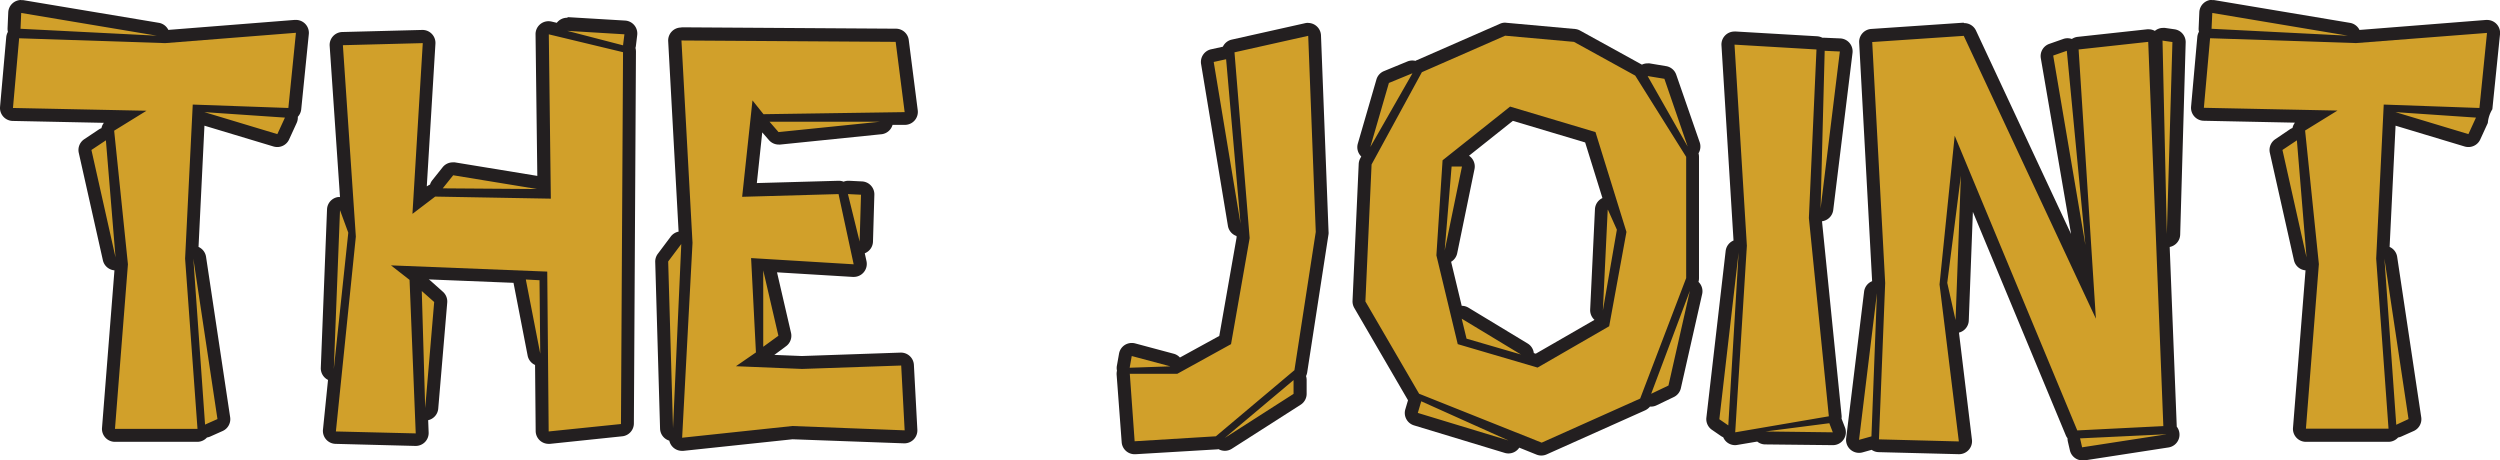 <svg id="Layer_1" data-name="Layer 1" xmlns="http://www.w3.org/2000/svg" viewBox="0 0 578.62 106.57"><defs><style>.cls-1{fill:#d1a02a;}.cls-2{fill:#231f20;}</style></defs><title>joint_logo</title><path class="cls-1" d="M46,388.9a1.51,1.51,0,0,1-1.1-.48,1.49,1.49,0,0,1-.39-1.14l3-38-.08-.82a1.51,1.51,0,0,1-1.06.7l-.22,0a1.52,1.52,0,0,1-1.47-1.17l-5.57-24.87a1.48,1.48,0,0,1,.63-1.57l3.34-2.23a1.54,1.54,0,0,1,.84-.26,1.41,1.41,0,0,1,.49.09l-.07-.66a1.48,1.48,0,0,1,.7-1.43l3.16-2-25.82-.53A1.51,1.51,0,0,1,20.89,313l1.44-16.1a1.47,1.47,0,0,1,.67-1.12,1.49,1.49,0,0,1-.36-1l.16-3.66a1.49,1.49,0,0,1,.56-1.1,1.46,1.46,0,0,1,.94-.33,1.1,1.1,0,0,1,.25,0l31.39,5.26a1.5,1.5,0,0,1,1.24,1.64.17.17,0,0,1,0,.07l.4,0,30.2-2.38h.11a1.5,1.5,0,0,1,1.5,1.65l-1.75,17.37a1.52,1.52,0,0,1-1,1.28l0,0A1.49,1.49,0,0,1,86.7,316L85,319.81a1.51,1.51,0,0,1-1.37.87,1.59,1.59,0,0,1-.43-.06l-16.89-5.1a1.49,1.49,0,0,1-.9-.74L63.8,346.57l.18,0h.16a1.5,1.5,0,0,1,1.49,1.27L71.2,385a1.5,1.5,0,0,1-.87,1.59l-2.87,1.28a1.67,1.67,0,0,1-.61.13,1.86,1.86,0,0,1-.34,0,1.52,1.52,0,0,1-.32.51,1.47,1.47,0,0,1-1.09.48Z" transform="translate(-19.39 -288.14)"/><path class="cls-2" d="M24.3,291.14l31.39,5.26-31.55-1.6.16-3.66m63.58,4.62h0m0,0-1.75,17.37L64,312.34,62.23,348,65.1,387.4H46l3-38.09-3.19-30.92,7.49-4.62-30.91-.64L23.82,297l33.79,1.12,30.27-2.39M66.69,314.09l18.65,1.27-1.76,3.82-16.89-5.09M43.9,320.62l2.23,27.1-5.58-24.87,3.35-2.23M64.14,348l5.58,37.13-2.87,1.28L64.14,348M24.3,288.14a3,3,0,0,0-3,2.86l-.16,3.67a3.41,3.41,0,0,0,.08.85,3.06,3.06,0,0,0-.39,1.25l-1.43,16.1a3,3,0,0,0,2.92,3.26l21.11.44a2.92,2.92,0,0,0-.56,1.24,2.74,2.74,0,0,0-.64.32l-3.34,2.23a3,3,0,0,0-1.27,3.15l5.58,24.86a3,3,0,0,0,2.68,2.34L43,387.16a3,3,0,0,0,3,3.24H65.1a3,3,0,0,0,2.19-1l0,0a3.23,3.23,0,0,0,.75-.22l2.87-1.28a3,3,0,0,0,1.75-3.19l-5.58-37.13a3,3,0,0,0-1.74-2.29l1.37-28.06,16,4.82a3.24,3.24,0,0,0,.86.12,3,3,0,0,0,2.73-1.75l1.75-3.82a3,3,0,0,0,.27-1.43,3,3,0,0,0,.79-1.75l1.74-17.24a3,3,0,0,0-3-3.43h-.28l-29.22,2.31a3,3,0,0,0-2.2-1.64L24.8,288.18a2.89,2.89,0,0,0-.5,0Zm63.58,10.62h0Z" transform="translate(-19.39 -288.14)"/><path class="cls-1" d="M97.09,389.53A1.49,1.49,0,0,1,96,389a1.51,1.51,0,0,1-.37-1.15L97,375a1.55,1.55,0,0,1-.31,0h-.11a1.51,1.51,0,0,1-1.39-1.55l1.44-36.66a1.5,1.5,0,0,1,1.26-1.43h.24a1.5,1.5,0,0,1,1.4,1l.37,1-2.64-38.62a1.55,1.55,0,0,1,.39-1.11,1.47,1.47,0,0,1,1.07-.49l18.53-.48a1.51,1.51,0,0,1,1.08.45,1.56,1.56,0,0,1,.42,1.14l-2.19,36.27,2.66-2a1.49,1.49,0,0,1,.9-.31h.31a1.5,1.5,0,0,1,.27-1.35l2.39-3a1.51,1.51,0,0,1,1.18-.57l.24,0,19.44,3.19a1.5,1.5,0,0,1,1.25,1.61,1.62,1.62,0,0,1-.16.57h.33l-.45-36.54a1.5,1.5,0,0,1,1.5-1.52,1.39,1.39,0,0,1,.35,0l2.45.59a.88.88,0,0,1,0-.16,1.49,1.49,0,0,1,1.48-1.27l13.32.8a1.51,1.51,0,0,1,1.06.54,1.48,1.48,0,0,1,.34,1.14l-.32,2.55a1.45,1.45,0,0,1-.22.61,1.53,1.53,0,0,1,.23.81l-.48,86.06a1.5,1.5,0,0,1-1.34,1.49l-16.74,1.75h-.15a1.49,1.49,0,0,1-1-.38,1.46,1.46,0,0,1-.5-1.1l-.15-16.55-.11,0h-.16a1.51,1.51,0,0,1-1.47-1.22l-3.34-17.21a1.41,1.41,0,0,1,.06-.79l-25.23-1,.62.48a1.54,1.54,0,0,1,.58,1.13l.07,1.85a1.5,1.5,0,0,1,.67-.6,1.41,1.41,0,0,1,.63-.14,1.55,1.55,0,0,1,1,.37l2.87,2.55a1.52,1.52,0,0,1,.49,1.25l-2.07,24.55a1.51,1.51,0,0,1-1.49,1.37h0a1.47,1.47,0,0,1-.87-.32l.18,4.65a1.51,1.51,0,0,1-.43,1.12,1.52,1.52,0,0,1-1.07.44Z" transform="translate(-19.39 -288.14)"/><path class="cls-2" d="M150.68,295.28l13.23.8-.32,2.55-12.91-3.35m-4.3.8,17.21,4.14-.48,86.06L146.38,388l-.33-37-36.17-1.44,4.3,3.36,1.43,35.53L97.13,388l4.62-45.1-3-44.3,18.49-.48-2.39,39.52,5.26-4,26.77.48-.47-38.09m-22.15,32.67,19.44,3.19-21.84-.16,2.4-3m-26.15,8.12L100,342l-3.35,31.55,1.43-36.66m43,15.94,3.18.17.17,17-3.35-17.22m-24.07,2.72,2.87,2.54-2.08,24.55-.79-27.09m33.63-63.25a3,3,0,0,0-2.38,1.17l-1.22-.29a3.34,3.34,0,0,0-.7-.08,3,3,0,0,0-3,3l.41,32.8-19.08-3.13a2.59,2.59,0,0,0-.48,0,3,3,0,0,0-2.36,1.14l-2.39,3a2.94,2.94,0,0,0-.52,1,3.14,3.14,0,0,0-.69.39l-.06,0,2-33a3,3,0,0,0-3-3.18h-.08l-18.49.48a3,3,0,0,0-2.91,3.2l2.39,35h0a3.88,3.88,0,0,0-.48,0,3,3,0,0,0-2.52,2.85l-1.44,36.66a3,3,0,0,0,1.67,2.81l-1.17,11.5a3,3,0,0,0,2.9,3.3l18.49.48h.07a3,3,0,0,0,2.14-.89,3,3,0,0,0,.86-2.23l-.11-2.84a3,3,0,0,0,2.33-2.68l2.08-24.54a3,3,0,0,0-1-2.5l-2.86-2.55a3.25,3.25,0,0,0-.42-.31l19.62.79,3.27,16.84a3,3,0,0,0,1.72,2.17l.14,15.29a3,3,0,0,0,1,2.21,3,3,0,0,0,2,.76h.31l16.73-1.75a3,3,0,0,0,2.69-3l.48-86.06a3.18,3.18,0,0,0-.11-.82,3.15,3.15,0,0,0,.09-.42l.31-2.55a3,3,0,0,0-2.79-3.37l-13.23-.79Z" transform="translate(-19.39 -288.14)"/><path class="cls-1" d="M177.29,391a1.5,1.5,0,0,1-1.5-1.58l.05-.79a1.44,1.44,0,0,1-.62.14h0a1.5,1.5,0,0,1-1.48-1.46l-1.12-38.57a1.5,1.5,0,0,1,.31-.95l3-4a1.49,1.49,0,0,1,1.19-.59,1.52,1.52,0,0,1,.51.09,1.48,1.48,0,0,1,.5.3l-2.51-46a1.5,1.5,0,0,1,1.5-1.58l49.57.32a1.48,1.48,0,0,1,1.48,1.31l2.08,16.26a1.51,1.51,0,0,1-1.47,1.69l-4.42.06a1.48,1.48,0,0,1,.16.59,1.5,1.5,0,0,1-1.35,1.57l-23.42,2.39h-.15a1.51,1.51,0,0,1-1.14-.52l-2.07-2.39a1.5,1.5,0,0,1-.35-1.23,1.49,1.49,0,0,1-1.12-.57l-.28-.34-1.82,17,20.64-.58a1.5,1.5,0,0,1,1.12.49,1.51,1.51,0,0,1,1.11-.49l3.11.15a1.5,1.5,0,0,1,1.42,1.54l-.32,10.84a1.5,1.5,0,0,1-1.34,1.45h-.16a1.55,1.55,0,0,1-.76-.21l.79,3.65a1.51,1.51,0,0,1-1.47,1.82l-19.89-1.2a1.56,1.56,0,0,1,.48.8l3.51,15.13a1.52,1.52,0,0,1-.58,1.56L197,369.64a1.5,1.5,0,0,1-.88.29l-.27,0a1.47,1.47,0,0,1-.63,1l-.93.65L205,372l22.94-.79a1.5,1.5,0,0,1,1.5,1.42l.8,15a1.53,1.53,0,0,1-.43,1.13,1.49,1.49,0,0,1-1.07.45l-25.93-1L177.45,391Zm17.55-41a1.36,1.36,0,0,1,.43-.43l-.45,0Z" transform="translate(-19.39 -288.14)"/><path class="cls-2" d="M177.13,297.51l49.56.32,2.08,16.26-32.67.48-2.55-3.19-2.39,22.31,22.31-.63,3.5,16.25-23.74-1.44,1.12,21.84-4.63,3.19,15.3.63,22.95-.79.8,15-26-1-25.5,2.71,2.4-45.11-2.56-46.85M223,316.32l-23.42,2.39-2.08-2.39H223m-7.33,16.74,3,.15-.32,10.84-2.71-11m-38.57,11.63-1.91,42.55-1.12-38.57,3-4m19,6.06,3.51,15.13-3.51,2.55V350.75m-19-56.24a3,3,0,0,0-3,3.16l2.41,44.08a3,3,0,0,0-1.8,1.12l-3,4a3,3,0,0,0-.61,1.91l1.12,38.56a3,3,0,0,0,2.14,2.79,3,3,0,0,0,2.93,2.36l.32,0,25.28-2.68,25.77.94h.11a3,3,0,0,0,3-3.16l-.8-15a3,3,0,0,0-3-2.84h-.1l-22.84.79-6.36-.26,2.7-2a3,3,0,0,0,1.16-3.11l-3.24-14,17.5,1.06H217a3,3,0,0,0,2.28-1.05,3,3,0,0,0,.66-2.59l-.4-1.83a3,3,0,0,0,1.9-2.7l.32-10.84a3,3,0,0,0-2.85-3.09l-3-.15h-.16a3,3,0,0,0-1.11.21,3,3,0,0,0-1.12-.21h-.08l-18.88.53,1.25-11.73,1.58,1.82a3,3,0,0,0,2.27,1,1.51,1.51,0,0,0,.3,0l23.43-2.39a3,3,0,0,0,2.58-2.17l2.89,0a3,3,0,0,0,2.94-3.38l-2.08-16.26a3,3,0,0,0-3-2.62l-49.56-.32ZM223,319.32h0Z" transform="translate(-19.39 -288.14)"/><path class="cls-1" d="M282,391.77a1.51,1.51,0,0,1-1.5-1.4l-1.11-15.61a1.57,1.57,0,0,1,.17-.83,1.5,1.5,0,0,1-.15-1l.48-2.71a1.48,1.48,0,0,1,.67-1,1.52,1.52,0,0,1,.8-.23,1.31,1.31,0,0,1,.39.05l8.92,2.39a1.49,1.49,0,0,1,1.11,1.54L303,366.83l4.15-23.65-.15-1.83-.23,0h-.19a1.51,1.51,0,0,1-1.48-1.25l-6.21-37.45A1.5,1.5,0,0,1,300,301l2.86-.64a1.84,1.84,0,0,1,.33,0,1.52,1.52,0,0,1,.42.06v0a1.48,1.48,0,0,1,1.16-1.58l17.06-3.83.33,0a1.45,1.45,0,0,1,.91.31,1.51,1.51,0,0,1,.59,1.13l1.75,45.42a2.64,2.64,0,0,1,0,.28l-4.94,32a1.5,1.5,0,0,1-.52.92l-.05,0a1.49,1.49,0,0,1,.42,1v3.19a1.51,1.51,0,0,1-.69,1.27l-15.93,10.19a1.5,1.5,0,0,1-2-.36,1.57,1.57,0,0,1-.79.28Z" transform="translate(-19.39 -288.14)"/><path class="cls-2" d="M322.17,296.4l1.75,45.42-4.94,32-18.18,15.3L282,390.27l-1.12-15.62h11l12.43-6.86,4.31-24.54-3.51-43,17.06-3.82m-19,5.42,3.34,38.08-6.21-37.45,2.87-.63m-21.84,68.69,8.93,2.39-9.41.32.48-2.71m37.45,5.57v3.19l-15.93,10.2,15.93-13.39m3.36-82.68a3,3,0,0,0-.66.07l-17.06,3.82a3,3,0,0,0-2,1.63l-2.73.6a3,3,0,0,0-2.31,3.42l6.21,37.45a3,3,0,0,0,2,2.35l0,.37-4,22.75-9.11,5a2.93,2.93,0,0,0-1.44-.88l-8.92-2.39a3,3,0,0,0-.78-.1,3.09,3.09,0,0,0-1.61.46,3,3,0,0,0-1.34,2l-.48,2.71a2.88,2.88,0,0,0,0,1.24,3.23,3.23,0,0,0-.08.93L279,390.48a3,3,0,0,0,3,2.79h.18l18.8-1.12a2.2,2.2,0,0,0,.44-.05,3,3,0,0,0,3.08-.1l15.93-10.19a3,3,0,0,0,1.38-2.53v-3.19a3.09,3.09,0,0,0-.14-.91,3.19,3.19,0,0,0,.27-.86l4.94-32a2.73,2.73,0,0,0,0-.57l-1.75-45.42a3,3,0,0,0-3-2.88Z" transform="translate(-19.39 -288.14)"/><path class="cls-1" d="M376.19,392.09a1.55,1.55,0,0,1-.56-.11L370,389.73a1.43,1.43,0,0,1-.05.91,1.5,1.5,0,0,1-1.4,1,1.72,1.72,0,0,1-.44-.06l-21-6.38a1.51,1.51,0,0,1-1-1.86l.8-2.71.05-.14a1.34,1.34,0,0,1-.39-.43l-12.43-21.36a1.59,1.59,0,0,1-.2-.83l1.43-31.71a1.66,1.66,0,0,1,.18-.65l1-1.77a1.33,1.33,0,0,1-.55-.12,1.5,1.5,0,0,1-.86-1.8l4.3-14.81a1.5,1.5,0,0,1,.87-1l5.42-2.23a1.46,1.46,0,0,1,.57-.12,1.52,1.52,0,0,1,1,.36,1.58,1.58,0,0,1,.65-.55L367.14,295a1.57,1.57,0,0,1,.6-.12h.14l15.93,1.43a1.52,1.52,0,0,1,.59.19l14.19,7.81a1.42,1.42,0,0,1,.54.52l.23.35a.94.94,0,0,1,.14-.26,1.49,1.49,0,0,1,1.23-.64l.25,0,3.82.64a1.47,1.47,0,0,1,1.17,1l5.42,15.63a1.51,1.51,0,0,1-.65,1.78l.18.3a1.4,1.4,0,0,1,.23.79V352.5a1.6,1.6,0,0,1-.09.53l-.39,1,.21,0a1.49,1.49,0,0,1,1,1.77L407,377.69a1.49,1.49,0,0,1-.81,1l-4,1.92a1.49,1.49,0,0,1-.65.14,1.47,1.47,0,0,1-1-.34l-.19.49a1.45,1.45,0,0,1-.79.84L376.8,392A1.49,1.49,0,0,1,376.19,392.09ZM375,371.6l15.42-8.9.22-1.24a1.53,1.53,0,0,1-.3,0h-.17a1.49,1.49,0,0,1-1.33-1.56L390,336.65a1.48,1.48,0,0,1,1.22-1.4,1.33,1.33,0,0,1,.28,0,1.47,1.47,0,0,1,.74.2l-4.81-15.5-18.24-5.45-13.46,10.71h2a1.49,1.49,0,0,1,1.47,1.8l-4,19.44a1.49,1.49,0,0,1-1.46,1.2h-.22l-.07,0,3.19,13.27.2-.17a1.5,1.5,0,0,1,.88-.29,1.46,1.46,0,0,1,.78.22l13.7,8.28a1.5,1.5,0,0,1,.6,1.89l-.06.13Z" transform="translate(-19.39 -288.14)"/><path class="cls-2" d="M367.74,296.4l15.94,1.43,14.18,7.81,11.79,18.8V352.5L399,380.39l-22.79,10.2-28.37-11.32-12.43-21.36,1.43-31.71,11.64-21.35,19.28-8.45m7.49,76.82,16.58-9.57,4-21.83-7.17-23.11-19.76-5.9-15.63,12.43-1.43,22,4.94,20.55,18.49,5.43m-29-68.06-9.72,17,4.3-14.82,5.42-2.23m54.51.64,3.83.63L410,322.06l-9.24-16.26m-43,20.88-4,19.44,1.6-19.44h2.39m33.79,10,2.07,4.62L390.37,360l1.12-23.27m19,18.81-4.94,21.83-4,1.91,8.92-23.74M357.7,361.9l13.71,8.29-12.59-3.67-1.12-4.62M348.3,381l20.24,9.09-21-6.38.8-2.71m19.44-87.62a2.93,2.93,0,0,0-1.2.25l-19.29,8.45c-.1,0-.2.1-.3.15a3,3,0,0,0-.73-.09,3.05,3.05,0,0,0-1.14.23l-5.42,2.23a3,3,0,0,0-1.74,1.94l-4.3,14.82a3,3,0,0,0,.79,3l-.22.41a3.09,3.09,0,0,0-.37,1.3l-1.43,31.71a3.06,3.06,0,0,0,.41,1.64l12.43,21.36v0l-.62,2.09a3,3,0,0,0,2,3.72l21,6.37a2.91,2.91,0,0,0,.87.13,3,3,0,0,0,2.5-1.34l4,1.61a3,3,0,0,0,2.34-.05l22.8-10.2a3.23,3.23,0,0,0,1.11-.86h.21a3,3,0,0,0,1.3-.29l4-1.92a3,3,0,0,0,1.63-2l4.94-21.83a3,3,0,0,0-.85-2.83,3.13,3.13,0,0,0,.12-.86V324.44a3.32,3.32,0,0,0-.11-.83,3,3,0,0,0,.27-2.54l-5.42-15.62a3,3,0,0,0-2.34-2l-3.83-.64a2.7,2.7,0,0,0-.49,0,3,3,0,0,0-1.29.29l-.13-.07-14.19-7.82a3,3,0,0,0-1.18-.36L368,293.41Zm-8.37,30.79,10.13-8.06,16.73,5,4,12.87a3,3,0,0,0-1.73,2.58l-1.11,23.26a3,3,0,0,0,1,2.35L374.84,370l-.45-.14a3,3,0,0,0-1.43-2.22l-13.7-8.29a3,3,0,0,0-1.56-.43h0l-2.45-10.19a3,3,0,0,0,1.41-2l4-19.45a3,3,0,0,0-.61-2.5,2.85,2.85,0,0,0-.66-.59Zm-1.67,5.49h0Z" transform="translate(-19.39 -288.14)"/><path class="cls-1" d="M421,389.7a1.48,1.48,0,0,1-1-.39,1.49,1.49,0,0,1-.5-1.21h-.09a1.58,1.58,0,0,1-.86-.26l-2.07-1.44a1.49,1.49,0,0,1-.64-1.4l4.46-38.57a1.51,1.51,0,0,1,1.49-1.33h.13a1.08,1.08,0,0,1,.27.05V345l-2.86-46.45a1.48,1.48,0,0,1,.44-1.15,1.5,1.5,0,0,1,1.06-.44l19.05,1.12a1.48,1.48,0,0,1,1.06.52,1.55,1.55,0,0,1,.76-.21l3.58.16a1.49,1.49,0,0,1,1.42,1.68l-4.46,36.34a1.51,1.51,0,0,1-1.49,1.32h-.11a1.5,1.5,0,0,1-1-.54l-.06,1.23,4.61,45.79a1.42,1.42,0,0,1-.15.82,1.45,1.45,0,0,1,.22.38l.8,2.08a1.53,1.53,0,0,1-.17,1.39,1.49,1.49,0,0,1-1.23.65L428,389.53a1.47,1.47,0,0,1-1.29-.77l-5.45.92Z" transform="translate(-19.39 -288.14)"/><path class="cls-2" d="M420.81,298.47l19,1.12-1.76,39,4.62,45.9L421,388.2l2.7-43.19-2.86-46.54m20.87,1.43,3.51.16-4.46,36.34.95-36.5m-19.92,46.7-2.39,40-2.07-1.43,4.46-38.57m21,39.52.8,2.08L428,388l14.82-1.91m-22-90.65a3,3,0,0,0-3,3.19l2.79,45.18a3,3,0,0,0-1.82,2.42l-4.46,38.56a3,3,0,0,0,1.27,2.82l2.08,1.43a2.35,2.35,0,0,0,.54.29,3.06,3.06,0,0,0,.75,1.07,3,3,0,0,0,2,.77,2.83,2.83,0,0,0,.5-.05l4.63-.78A2.94,2.94,0,0,0,428,391l15.61.17h0a3,3,0,0,0,2.8-4.08l-.8-2.07a3.2,3.2,0,0,0,0-.82l-4.52-44.85a3,3,0,0,0,2.6-2.61l4.46-36.34a3,3,0,0,0-2.85-3.37l-3.5-.15h-.14a3.88,3.88,0,0,0-.48,0,3.11,3.11,0,0,0-1.25-.35l-19-1.11Z" transform="translate(-19.39 -288.14)"/><path class="cls-1" d="M501.29,393.21a1.5,1.5,0,0,1-1.46-1.17l-.47-2.08a1.42,1.42,0,0,1,.09-.93,1.49,1.49,0,0,1-.66-.74l-24.11-58-1.21,32a1.51,1.51,0,0,1-1.37,1.44H472a1.5,1.5,0,0,1-1-.38l3.28,26.74a1.47,1.47,0,0,1-.37,1.19,1.5,1.5,0,0,1-1.11.5l-18.53-.48a1.53,1.53,0,0,1-1.06-.47,1.44,1.44,0,0,1-.18-.25l-2.94.82a1.39,1.39,0,0,1-.4.06,1.51,1.51,0,0,1-1.49-1.68l4.14-33.95a1.51,1.51,0,0,1,1.49-1.31h.12l.26,0,0-.93-3-55.71a1.51,1.51,0,0,1,1.4-1.58l21.19-1.43h.1a1.5,1.5,0,0,1,1.36.86l27.24,58.31-.5-7.73a1.51,1.51,0,0,1-1.37-1.24l-7.49-43.83a1.51,1.51,0,0,1,1-1.67l3.19-1.11a1.37,1.37,0,0,1,.49-.09,1.47,1.47,0,0,1,.81.24,1.54,1.54,0,0,1,.47.48,1.49,1.49,0,0,1,1.26-1l16.1-1.76h.17a1.56,1.56,0,0,1,1,.36,1.53,1.53,0,0,1,.52,1.08l.76,19.51-.42-19.74a1.49,1.49,0,0,1,.51-1.15,1.46,1.46,0,0,1,1-.38l.22,0,2.23.31a1.5,1.5,0,0,1,1.28,1.53l-1.27,44.47a1.51,1.51,0,0,1-1.5,1.46h0a1.56,1.56,0,0,1-1-.39l1.71,43.29a1.51,1.51,0,0,1-.13.67,1.47,1.47,0,0,1,.76,1.15,1.5,1.5,0,0,1-1.26,1.64l-19.45,3ZM472.55,327.1a1.47,1.47,0,0,1,.69-.17h0l-.58-1.37Z" transform="translate(-19.39 -288.14)"/><path class="cls-2" d="M473.88,296.4l30.6,65.5-4-62.31,16.11-1.76,3.5,88.93-19.92,1-28.37-68.21-3.51,34.42,4.47,36.34-18.49-.48,1.44-36.18-3-55.78,21.19-1.43m46.06,1.11,2.23.32L520.9,342.3l-1-44.79m-22.15,2.39,4.3,44.94L494.6,301l3.19-1.12m-24.54,28.53L472,362.22l-1.92-8.61,3.2-25.18M453.8,356l-1.27,33.14-2.87.8L453.8,356m66.94,32.67-19.45,3-.47-2.07,19.92-.95M473.88,293.4h-.2l-21.19,1.44a3,3,0,0,0-2.8,3.15l3,55.23a3,3,0,0,0-1.86,2.42l-4.15,33.94a3,3,0,0,0,3,3.37,3.09,3.09,0,0,0,.8-.11l2.1-.59a2.92,2.92,0,0,0,1.64.54l18.49.47h.08a3,3,0,0,0,3-3.37l-3-24.77a3,3,0,0,0,2.27-2.8l.95-25.14,21.49,51.68a2.58,2.58,0,0,0,.41.7,3.61,3.61,0,0,0,.07.73l.48,2.07a3,3,0,0,0,2.92,2.34,3.57,3.57,0,0,0,.46,0l19.45-3a3,3,0,0,0,1.9-4.82v-.17l-1.63-41.41a3,3,0,0,0,2.43-2.86l1.27-44.46a3,3,0,0,0-2.57-3.06l-2.23-.32a3.11,3.11,0,0,0-.43,0,2.94,2.94,0,0,0-1.9.69,3,3,0,0,0-1.44-.37,1.83,1.83,0,0,0-.33,0l-16.1,1.75a3,3,0,0,0-1.34.49,3,3,0,0,0-2,0l-3.19,1.12a3,3,0,0,0-2,3.33l7,40.69-22-47.08a3,3,0,0,0-2.72-1.73Zm46.86,98.28h0Z" transform="translate(-19.39 -288.14)"/><path class="cls-1" d="M553.09,388.9a1.51,1.51,0,0,1-1.5-1.62l3-38-.09-.82a1.51,1.51,0,0,1-1,.7l-.23,0a1.5,1.5,0,0,1-1.46-1.17l-5.58-24.87a1.51,1.51,0,0,1,.63-1.57l3.35-2.23a1.48,1.48,0,0,1,.83-.26,1.37,1.37,0,0,1,.49.09l-.07-.66a1.51,1.51,0,0,1,.71-1.43l3.16-2-25.83-.53a1.53,1.53,0,0,1-1.09-.5A1.51,1.51,0,0,1,528,313l1.43-16.1a1.47,1.47,0,0,1,.67-1.12,1.59,1.59,0,0,1-.36-1l.17-3.66a1.51,1.51,0,0,1,.55-1.1,1.48,1.48,0,0,1,.95-.33,1,1,0,0,1,.24,0l31.4,5.26a1.5,1.5,0,0,1,1.24,1.64s0,.05,0,.07l.4,0,30.19-2.38H595a1.5,1.5,0,0,1,1.49,1.65l-1.75,17.37a1.49,1.49,0,0,1-1,1.28l0,0a1.49,1.49,0,0,1,.07,1.39l-1.75,3.82a1.5,1.5,0,0,1-1.36.87,1.59,1.59,0,0,1-.43-.06l-16.9-5.1a1.47,1.47,0,0,1-.89-.74l-1.56,31.79.17,0h.17a1.49,1.49,0,0,1,1.48,1.27L578.32,385a1.51,1.51,0,0,1-.87,1.59l-2.88,1.28a1.59,1.59,0,0,1-.61.13,2,2,0,0,1-.34,0,1.35,1.35,0,0,1-.31.51,1.48,1.48,0,0,1-1.1.48Z" transform="translate(-19.39 -288.14)"/><path class="cls-2" d="M531.42,291.14l31.39,5.26-31.56-1.6.17-3.66M595,295.76h0m0,0-1.75,17.37-22.15-.79L569.35,348l2.86,39.36H553.09l3-38.09-3.19-30.92,7.49-4.62-30.92-.64,1.44-16.1,33.78,1.12L595,295.76m-21.19,18.33,18.64,1.27-1.75,3.82-16.89-5.09M551,320.62l2.23,27.1-5.57-24.87,3.34-2.23M571.26,348l5.58,37.13L574,386.45,571.26,348m-39.84-59.9a3,3,0,0,0-3,2.86l-.16,3.67a2.67,2.67,0,0,0,.08.85,3.06,3.06,0,0,0-.39,1.25l-1.44,16.1a3,3,0,0,0,2.93,3.26l21.11.44a2.94,2.94,0,0,0-.57,1.24,2.67,2.67,0,0,0-.63.32L546,320.36a3,3,0,0,0-1.26,3.15l5.58,24.86a3,3,0,0,0,2.68,2.34l-2.9,36.45a3,3,0,0,0,3,3.24h19.12a3,3,0,0,0,2.2-1l0,0a3.3,3.3,0,0,0,.74-.22l2.87-1.28a3,3,0,0,0,1.75-3.19l-5.57-37.13a3,3,0,0,0-1.75-2.29l1.38-28.06,16,4.82a3.26,3.26,0,0,0,.87.12,3,3,0,0,0,2.73-1.75l1.75-3.82a7.26,7.26,0,0,1,1.05-3.18L598,296.19a3,3,0,0,0-3-3.43h-.28l-29.23,2.31a3,3,0,0,0-2.2-1.64l-31.39-5.26a2.7,2.7,0,0,0-.49,0ZM595,298.76h0Z" transform="translate(-19.39 -288.14)"/></svg>